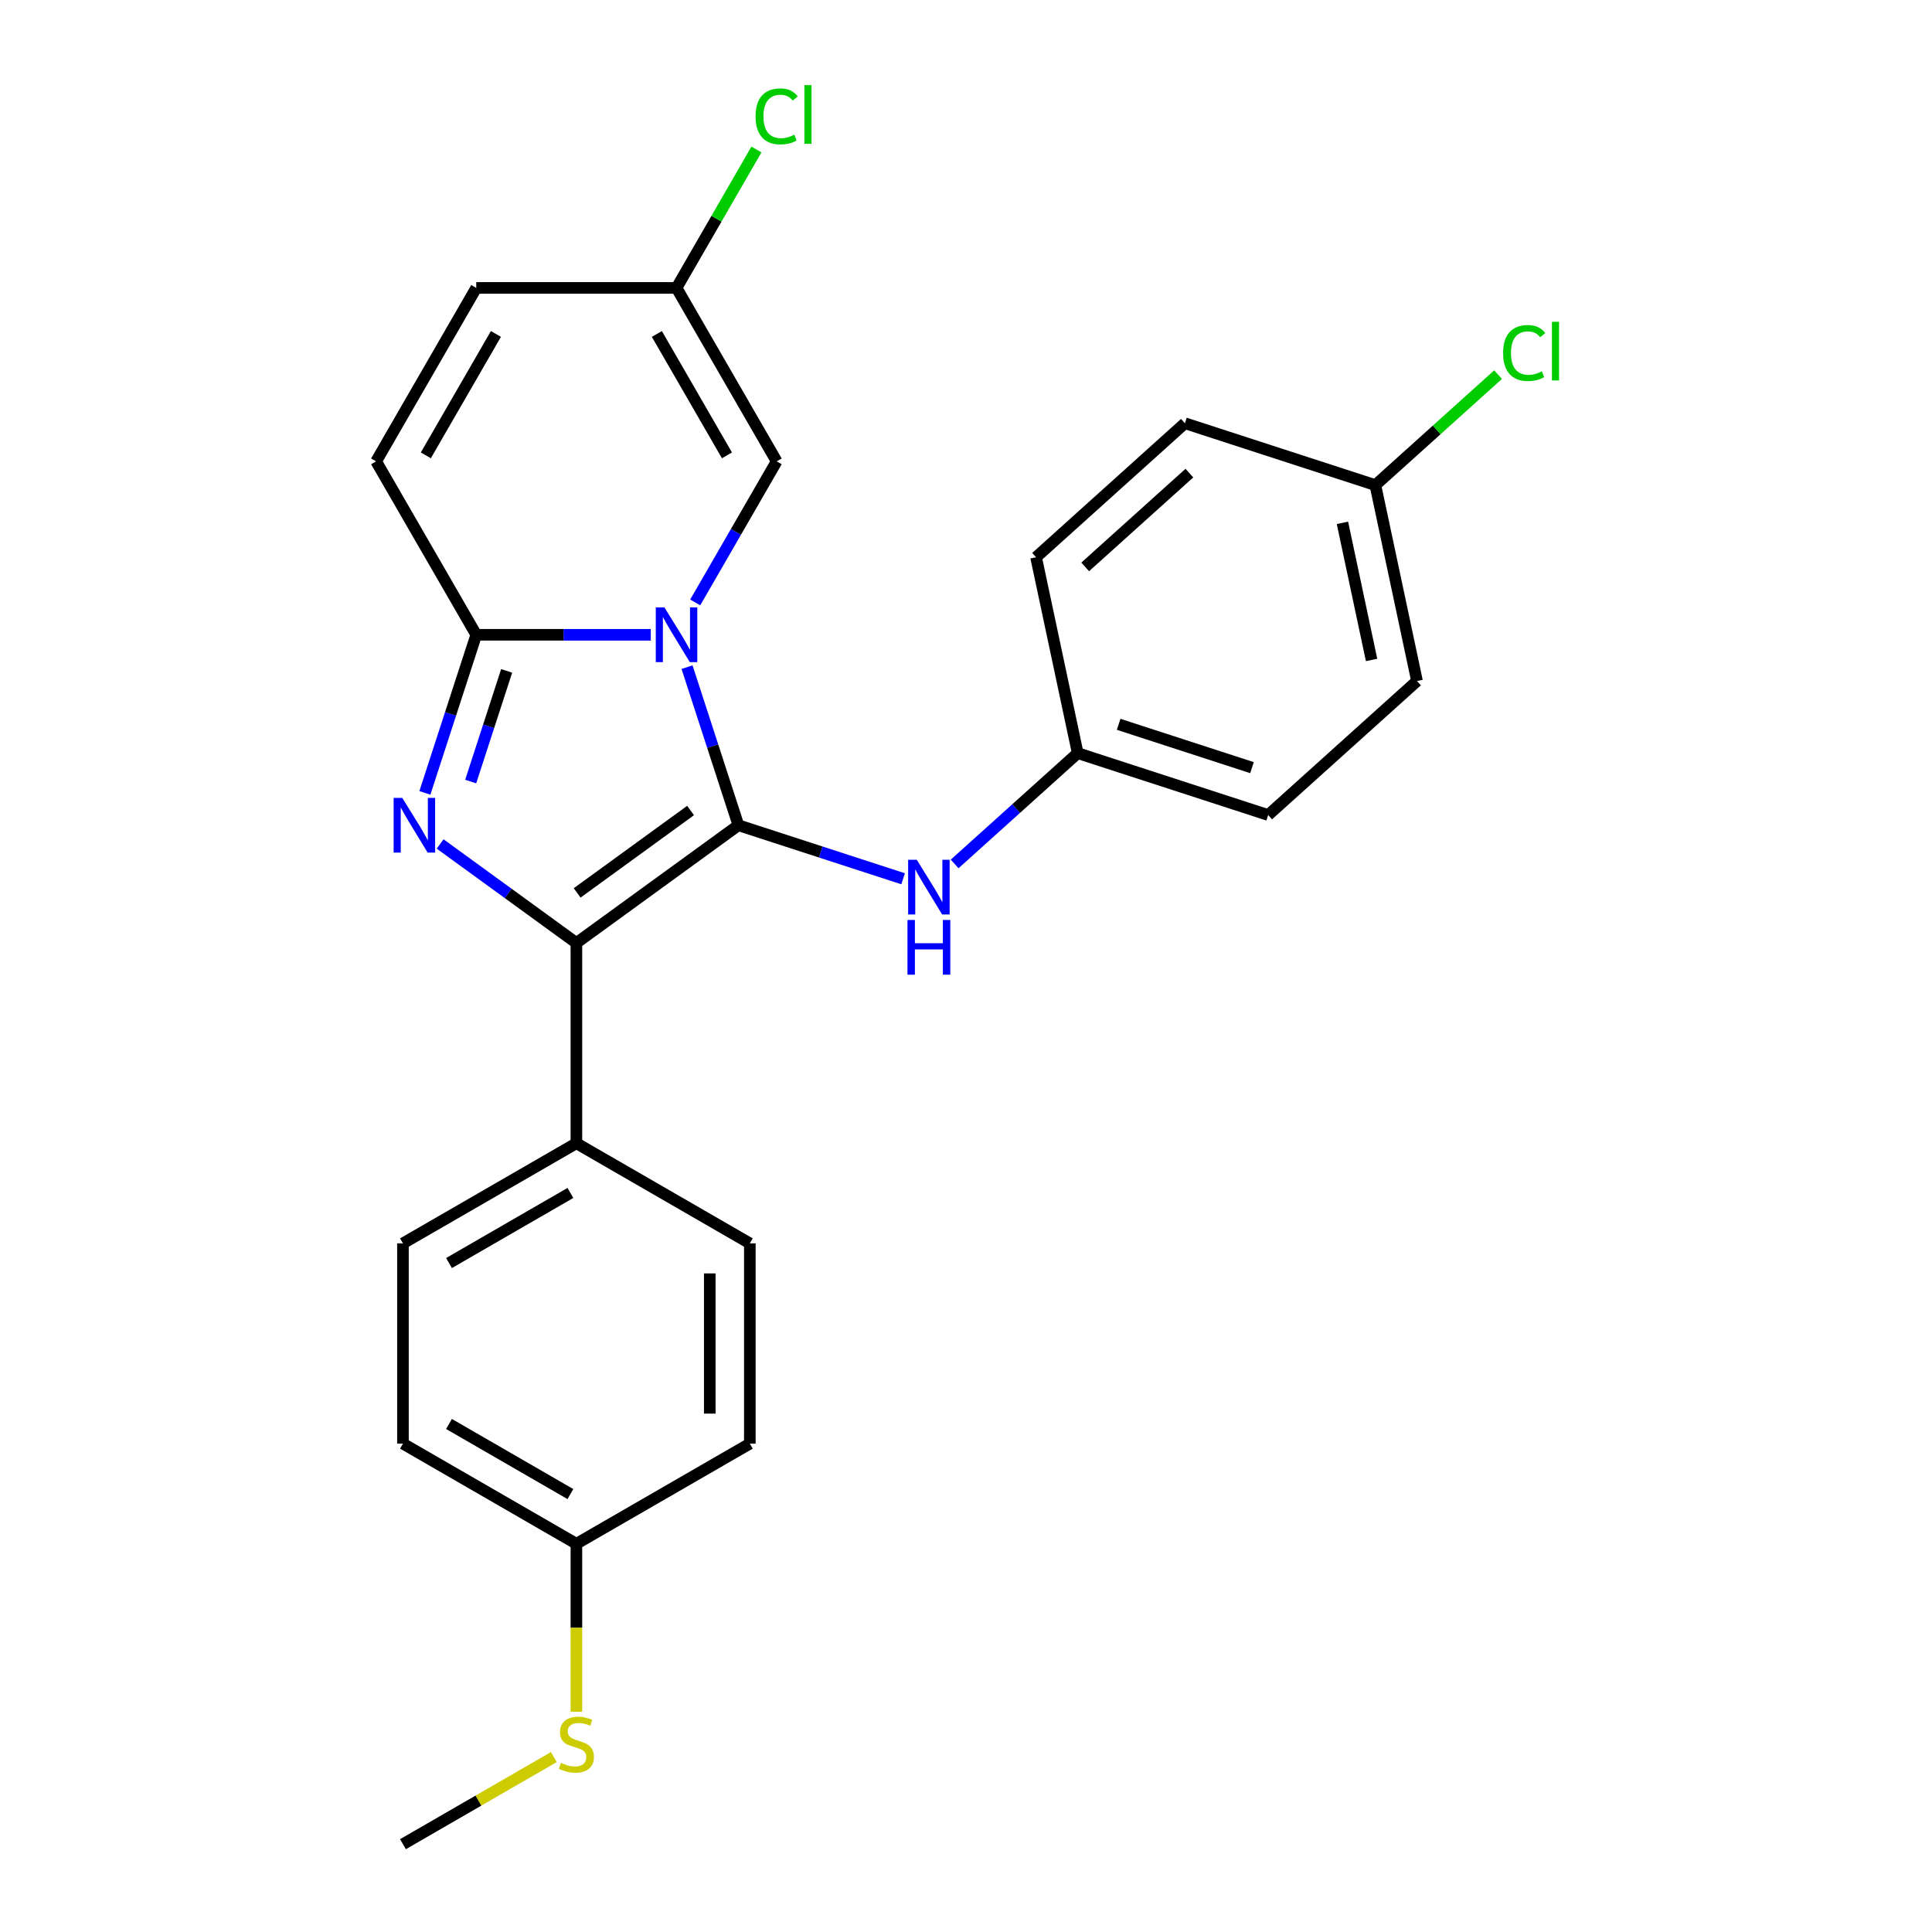 <?xml version='1.0' encoding='iso-8859-1'?>
<svg version='1.1' baseProfile='full'
              xmlns='http://www.w3.org/2000/svg'
                      xmlns:rdkit='http://www.rdkit.org/xml'
                      xmlns:xlink='http://www.w3.org/1999/xlink'
                  xml:space='preserve'
width='1000px' height='1000px' viewBox='0 0 1000 1000'>
<!-- END OF HEADER -->
<rect style='opacity:1.0;fill:#FFFFFF;stroke:none' width='1000' height='1000' x='0' y='0'> </rect>
<path class='bond-0' d='M 355.613,345.317 L 368.908,386.234' style='fill:none;fill-rule:evenodd;stroke:#0000FF;stroke-width:6px;stroke-linecap:butt;stroke-linejoin:miter;stroke-opacity:1' />
<path class='bond-0' d='M 368.908,386.234 L 382.202,427.151' style='fill:none;fill-rule:evenodd;stroke:#000000;stroke-width:6px;stroke-linecap:butt;stroke-linejoin:miter;stroke-opacity:1' />
<path class='bond-3' d='M 336.838,328.565 L 291.675,328.565' style='fill:none;fill-rule:evenodd;stroke:#0000FF;stroke-width:6px;stroke-linecap:butt;stroke-linejoin:miter;stroke-opacity:1' />
<path class='bond-3' d='M 291.675,328.565 L 246.511,328.565' style='fill:none;fill-rule:evenodd;stroke:#000000;stroke-width:6px;stroke-linecap:butt;stroke-linejoin:miter;stroke-opacity:1' />
<path class='bond-4' d='M 359.841,311.814 L 380.92,275.304' style='fill:none;fill-rule:evenodd;stroke:#0000FF;stroke-width:6px;stroke-linecap:butt;stroke-linejoin:miter;stroke-opacity:1' />
<path class='bond-4' d='M 380.92,275.304 L 401.999,238.794' style='fill:none;fill-rule:evenodd;stroke:#000000;stroke-width:6px;stroke-linecap:butt;stroke-linejoin:miter;stroke-opacity:1' />
<path class='bond-2' d='M 382.202,427.151 L 298.34,488.08' style='fill:none;fill-rule:evenodd;stroke:#000000;stroke-width:6px;stroke-linecap:butt;stroke-linejoin:miter;stroke-opacity:1' />
<path class='bond-2' d='M 357.437,419.518 L 298.734,462.168' style='fill:none;fill-rule:evenodd;stroke:#000000;stroke-width:6px;stroke-linecap:butt;stroke-linejoin:miter;stroke-opacity:1' />
<path class='bond-5' d='M 382.202,427.151 L 424.829,441.001' style='fill:none;fill-rule:evenodd;stroke:#000000;stroke-width:6px;stroke-linecap:butt;stroke-linejoin:miter;stroke-opacity:1' />
<path class='bond-5' d='M 424.829,441.001 L 467.456,454.852' style='fill:none;fill-rule:evenodd;stroke:#0000FF;stroke-width:6px;stroke-linecap:butt;stroke-linejoin:miter;stroke-opacity:1' />
<path class='bond-1' d='M 219.921,410.399 L 233.216,369.482' style='fill:none;fill-rule:evenodd;stroke:#0000FF;stroke-width:6px;stroke-linecap:butt;stroke-linejoin:miter;stroke-opacity:1' />
<path class='bond-1' d='M 233.216,369.482 L 246.511,328.565' style='fill:none;fill-rule:evenodd;stroke:#000000;stroke-width:6px;stroke-linecap:butt;stroke-linejoin:miter;stroke-opacity:1' />
<path class='bond-1' d='M 243.627,404.531 L 252.933,375.889' style='fill:none;fill-rule:evenodd;stroke:#0000FF;stroke-width:6px;stroke-linecap:butt;stroke-linejoin:miter;stroke-opacity:1' />
<path class='bond-1' d='M 252.933,375.889 L 262.24,347.247' style='fill:none;fill-rule:evenodd;stroke:#000000;stroke-width:6px;stroke-linecap:butt;stroke-linejoin:miter;stroke-opacity:1' />
<path class='bond-25' d='M 227.81,436.837 L 263.075,462.458' style='fill:none;fill-rule:evenodd;stroke:#0000FF;stroke-width:6px;stroke-linecap:butt;stroke-linejoin:miter;stroke-opacity:1' />
<path class='bond-25' d='M 263.075,462.458 L 298.34,488.08' style='fill:none;fill-rule:evenodd;stroke:#000000;stroke-width:6px;stroke-linecap:butt;stroke-linejoin:miter;stroke-opacity:1' />
<path class='bond-8' d='M 298.34,488.08 L 298.34,591.739' style='fill:none;fill-rule:evenodd;stroke:#000000;stroke-width:6px;stroke-linecap:butt;stroke-linejoin:miter;stroke-opacity:1' />
<path class='bond-6' d='M 246.511,328.565 L 194.681,238.794' style='fill:none;fill-rule:evenodd;stroke:#000000;stroke-width:6px;stroke-linecap:butt;stroke-linejoin:miter;stroke-opacity:1' />
<path class='bond-7' d='M 401.999,238.794 L 350.17,149.023' style='fill:none;fill-rule:evenodd;stroke:#000000;stroke-width:6px;stroke-linecap:butt;stroke-linejoin:miter;stroke-opacity:1' />
<path class='bond-7' d='M 376.271,235.694 L 339.99,172.854' style='fill:none;fill-rule:evenodd;stroke:#000000;stroke-width:6px;stroke-linecap:butt;stroke-linejoin:miter;stroke-opacity:1' />
<path class='bond-10' d='M 494.119,447.18 L 525.97,418.501' style='fill:none;fill-rule:evenodd;stroke:#0000FF;stroke-width:6px;stroke-linecap:butt;stroke-linejoin:miter;stroke-opacity:1' />
<path class='bond-10' d='M 525.97,418.501 L 557.821,389.822' style='fill:none;fill-rule:evenodd;stroke:#000000;stroke-width:6px;stroke-linecap:butt;stroke-linejoin:miter;stroke-opacity:1' />
<path class='bond-26' d='M 194.681,238.794 L 246.511,149.023' style='fill:none;fill-rule:evenodd;stroke:#000000;stroke-width:6px;stroke-linecap:butt;stroke-linejoin:miter;stroke-opacity:1' />
<path class='bond-26' d='M 220.41,235.694 L 256.691,172.854' style='fill:none;fill-rule:evenodd;stroke:#000000;stroke-width:6px;stroke-linecap:butt;stroke-linejoin:miter;stroke-opacity:1' />
<path class='bond-9' d='M 350.17,149.023 L 246.511,149.023' style='fill:none;fill-rule:evenodd;stroke:#000000;stroke-width:6px;stroke-linecap:butt;stroke-linejoin:miter;stroke-opacity:1' />
<path class='bond-13' d='M 350.17,149.023 L 370.851,113.203' style='fill:none;fill-rule:evenodd;stroke:#000000;stroke-width:6px;stroke-linecap:butt;stroke-linejoin:miter;stroke-opacity:1' />
<path class='bond-13' d='M 370.851,113.203 L 391.531,77.383' style='fill:none;fill-rule:evenodd;stroke:#00CC00;stroke-width:6px;stroke-linecap:butt;stroke-linejoin:miter;stroke-opacity:1' />
<path class='bond-11' d='M 298.34,591.739 L 208.569,643.569' style='fill:none;fill-rule:evenodd;stroke:#000000;stroke-width:6px;stroke-linecap:butt;stroke-linejoin:miter;stroke-opacity:1' />
<path class='bond-11' d='M 295.241,617.468 L 232.401,653.748' style='fill:none;fill-rule:evenodd;stroke:#000000;stroke-width:6px;stroke-linecap:butt;stroke-linejoin:miter;stroke-opacity:1' />
<path class='bond-12' d='M 298.34,591.739 L 388.112,643.569' style='fill:none;fill-rule:evenodd;stroke:#000000;stroke-width:6px;stroke-linecap:butt;stroke-linejoin:miter;stroke-opacity:1' />
<path class='bond-20' d='M 557.821,389.822 L 536.27,288.428' style='fill:none;fill-rule:evenodd;stroke:#000000;stroke-width:6px;stroke-linecap:butt;stroke-linejoin:miter;stroke-opacity:1' />
<path class='bond-21' d='M 557.821,389.822 L 656.407,421.854' style='fill:none;fill-rule:evenodd;stroke:#000000;stroke-width:6px;stroke-linecap:butt;stroke-linejoin:miter;stroke-opacity:1' />
<path class='bond-21' d='M 579.016,374.91 L 648.026,397.332' style='fill:none;fill-rule:evenodd;stroke:#000000;stroke-width:6px;stroke-linecap:butt;stroke-linejoin:miter;stroke-opacity:1' />
<path class='bond-17' d='M 208.569,643.569 L 208.569,747.228' style='fill:none;fill-rule:evenodd;stroke:#000000;stroke-width:6px;stroke-linecap:butt;stroke-linejoin:miter;stroke-opacity:1' />
<path class='bond-18' d='M 388.112,643.569 L 388.112,747.228' style='fill:none;fill-rule:evenodd;stroke:#000000;stroke-width:6px;stroke-linecap:butt;stroke-linejoin:miter;stroke-opacity:1' />
<path class='bond-18' d='M 367.38,659.117 L 367.38,731.679' style='fill:none;fill-rule:evenodd;stroke:#000000;stroke-width:6px;stroke-linecap:butt;stroke-linejoin:miter;stroke-opacity:1' />
<path class='bond-14' d='M 298.34,799.057 L 388.112,747.228' style='fill:none;fill-rule:evenodd;stroke:#000000;stroke-width:6px;stroke-linecap:butt;stroke-linejoin:miter;stroke-opacity:1' />
<path class='bond-16' d='M 298.34,799.057 L 298.34,842.531' style='fill:none;fill-rule:evenodd;stroke:#000000;stroke-width:6px;stroke-linecap:butt;stroke-linejoin:miter;stroke-opacity:1' />
<path class='bond-16' d='M 298.34,842.531 L 298.34,886.004' style='fill:none;fill-rule:evenodd;stroke:#CCCC00;stroke-width:6px;stroke-linecap:butt;stroke-linejoin:miter;stroke-opacity:1' />
<path class='bond-28' d='M 298.34,799.057 L 208.569,747.228' style='fill:none;fill-rule:evenodd;stroke:#000000;stroke-width:6px;stroke-linecap:butt;stroke-linejoin:miter;stroke-opacity:1' />
<path class='bond-28' d='M 295.241,773.328 L 232.401,737.048' style='fill:none;fill-rule:evenodd;stroke:#000000;stroke-width:6px;stroke-linecap:butt;stroke-linejoin:miter;stroke-opacity:1' />
<path class='bond-15' d='M 711.889,251.099 L 733.441,352.493' style='fill:none;fill-rule:evenodd;stroke:#000000;stroke-width:6px;stroke-linecap:butt;stroke-linejoin:miter;stroke-opacity:1' />
<path class='bond-15' d='M 694.843,270.619 L 709.929,341.594' style='fill:none;fill-rule:evenodd;stroke:#000000;stroke-width:6px;stroke-linecap:butt;stroke-linejoin:miter;stroke-opacity:1' />
<path class='bond-19' d='M 711.889,251.099 L 743.65,222.501' style='fill:none;fill-rule:evenodd;stroke:#000000;stroke-width:6px;stroke-linecap:butt;stroke-linejoin:miter;stroke-opacity:1' />
<path class='bond-19' d='M 743.65,222.501 L 775.411,193.903' style='fill:none;fill-rule:evenodd;stroke:#00CC00;stroke-width:6px;stroke-linecap:butt;stroke-linejoin:miter;stroke-opacity:1' />
<path class='bond-27' d='M 711.889,251.099 L 613.303,219.067' style='fill:none;fill-rule:evenodd;stroke:#000000;stroke-width:6px;stroke-linecap:butt;stroke-linejoin:miter;stroke-opacity:1' />
<path class='bond-24' d='M 286.669,909.454 L 247.619,932' style='fill:none;fill-rule:evenodd;stroke:#CCCC00;stroke-width:6px;stroke-linecap:butt;stroke-linejoin:miter;stroke-opacity:1' />
<path class='bond-24' d='M 247.619,932 L 208.569,954.545' style='fill:none;fill-rule:evenodd;stroke:#000000;stroke-width:6px;stroke-linecap:butt;stroke-linejoin:miter;stroke-opacity:1' />
<path class='bond-23' d='M 536.27,288.428 L 613.303,219.067' style='fill:none;fill-rule:evenodd;stroke:#000000;stroke-width:6px;stroke-linecap:butt;stroke-linejoin:miter;stroke-opacity:1' />
<path class='bond-23' d='M 561.697,293.431 L 615.62,244.878' style='fill:none;fill-rule:evenodd;stroke:#000000;stroke-width:6px;stroke-linecap:butt;stroke-linejoin:miter;stroke-opacity:1' />
<path class='bond-22' d='M 656.407,421.854 L 733.441,352.493' style='fill:none;fill-rule:evenodd;stroke:#000000;stroke-width:6px;stroke-linecap:butt;stroke-linejoin:miter;stroke-opacity:1' />
<path  class='atom-0' d='M 343.91 314.405
L 353.19 329.405
Q 354.11 330.885, 355.59 333.565
Q 357.07 336.245, 357.15 336.405
L 357.15 314.405
L 360.91 314.405
L 360.91 342.725
L 357.03 342.725
L 347.07 326.325
Q 345.91 324.405, 344.67 322.205
Q 343.47 320.005, 343.11 319.325
L 343.11 342.725
L 339.43 342.725
L 339.43 314.405
L 343.91 314.405
' fill='#0000FF'/>
<path  class='atom-2' d='M 208.219 412.991
L 217.499 427.991
Q 218.419 429.471, 219.899 432.151
Q 221.379 434.831, 221.459 434.991
L 221.459 412.991
L 225.219 412.991
L 225.219 441.311
L 221.339 441.311
L 211.379 424.911
Q 210.219 422.991, 208.979 420.791
Q 207.779 418.591, 207.419 417.911
L 207.419 441.311
L 203.739 441.311
L 203.739 412.991
L 208.219 412.991
' fill='#0000FF'/>
<path  class='atom-6' d='M 474.528 445.023
L 483.808 460.023
Q 484.728 461.503, 486.208 464.183
Q 487.688 466.863, 487.768 467.023
L 487.768 445.023
L 491.528 445.023
L 491.528 473.343
L 487.648 473.343
L 477.688 456.943
Q 476.528 455.023, 475.288 452.823
Q 474.088 450.623, 473.728 449.943
L 473.728 473.343
L 470.048 473.343
L 470.048 445.023
L 474.528 445.023
' fill='#0000FF'/>
<path  class='atom-6' d='M 469.708 476.175
L 473.548 476.175
L 473.548 488.215
L 488.028 488.215
L 488.028 476.175
L 491.868 476.175
L 491.868 504.495
L 488.028 504.495
L 488.028 491.415
L 473.548 491.415
L 473.548 504.495
L 469.708 504.495
L 469.708 476.175
' fill='#0000FF'/>
<path  class='atom-14' d='M 391.079 60.231
Q 391.079 53.191, 394.359 49.511
Q 397.679 45.791, 403.959 45.791
Q 409.799 45.791, 412.919 49.911
L 410.279 52.071
Q 407.999 49.071, 403.959 49.071
Q 399.679 49.071, 397.399 51.951
Q 395.159 54.791, 395.159 60.231
Q 395.159 65.831, 397.479 68.711
Q 399.839 71.591, 404.399 71.591
Q 407.519 71.591, 411.159 69.711
L 412.279 72.711
Q 410.799 73.671, 408.559 74.231
Q 406.319 74.791, 403.839 74.791
Q 397.679 74.791, 394.359 71.031
Q 391.079 67.271, 391.079 60.231
' fill='#00CC00'/>
<path  class='atom-14' d='M 416.359 44.071
L 420.039 44.071
L 420.039 74.431
L 416.359 74.431
L 416.359 44.071
' fill='#00CC00'/>
<path  class='atom-17' d='M 290.34 912.436
Q 290.66 912.556, 291.98 913.116
Q 293.3 913.676, 294.74 914.036
Q 296.22 914.356, 297.66 914.356
Q 300.34 914.356, 301.9 913.076
Q 303.46 911.756, 303.46 909.476
Q 303.46 907.916, 302.66 906.956
Q 301.9 905.996, 300.7 905.476
Q 299.5 904.956, 297.5 904.356
Q 294.98 903.596, 293.46 902.876
Q 291.98 902.156, 290.9 900.636
Q 289.86 899.116, 289.86 896.556
Q 289.86 892.996, 292.26 890.796
Q 294.7 888.596, 299.5 888.596
Q 302.78 888.596, 306.5 890.156
L 305.58 893.236
Q 302.18 891.836, 299.62 891.836
Q 296.86 891.836, 295.34 892.996
Q 293.82 894.116, 293.86 896.076
Q 293.86 897.596, 294.62 898.516
Q 295.42 899.436, 296.54 899.956
Q 297.7 900.476, 299.62 901.076
Q 302.18 901.876, 303.7 902.676
Q 305.22 903.476, 306.3 905.116
Q 307.42 906.716, 307.42 909.476
Q 307.42 913.396, 304.78 915.516
Q 302.18 917.596, 297.82 917.596
Q 295.3 917.596, 293.38 917.036
Q 291.5 916.516, 289.26 915.596
L 290.34 912.436
' fill='#CCCC00'/>
<path  class='atom-20' d='M 778.002 182.718
Q 778.002 175.678, 781.282 171.998
Q 784.602 168.278, 790.882 168.278
Q 796.722 168.278, 799.842 172.398
L 797.202 174.558
Q 794.922 171.558, 790.882 171.558
Q 786.602 171.558, 784.322 174.438
Q 782.082 177.278, 782.082 182.718
Q 782.082 188.318, 784.402 191.198
Q 786.762 194.078, 791.322 194.078
Q 794.442 194.078, 798.082 192.198
L 799.202 195.198
Q 797.722 196.158, 795.482 196.718
Q 793.242 197.278, 790.762 197.278
Q 784.602 197.278, 781.282 193.518
Q 778.002 189.758, 778.002 182.718
' fill='#00CC00'/>
<path  class='atom-20' d='M 803.282 166.558
L 806.962 166.558
L 806.962 196.918
L 803.282 196.918
L 803.282 166.558
' fill='#00CC00'/>
</svg>
